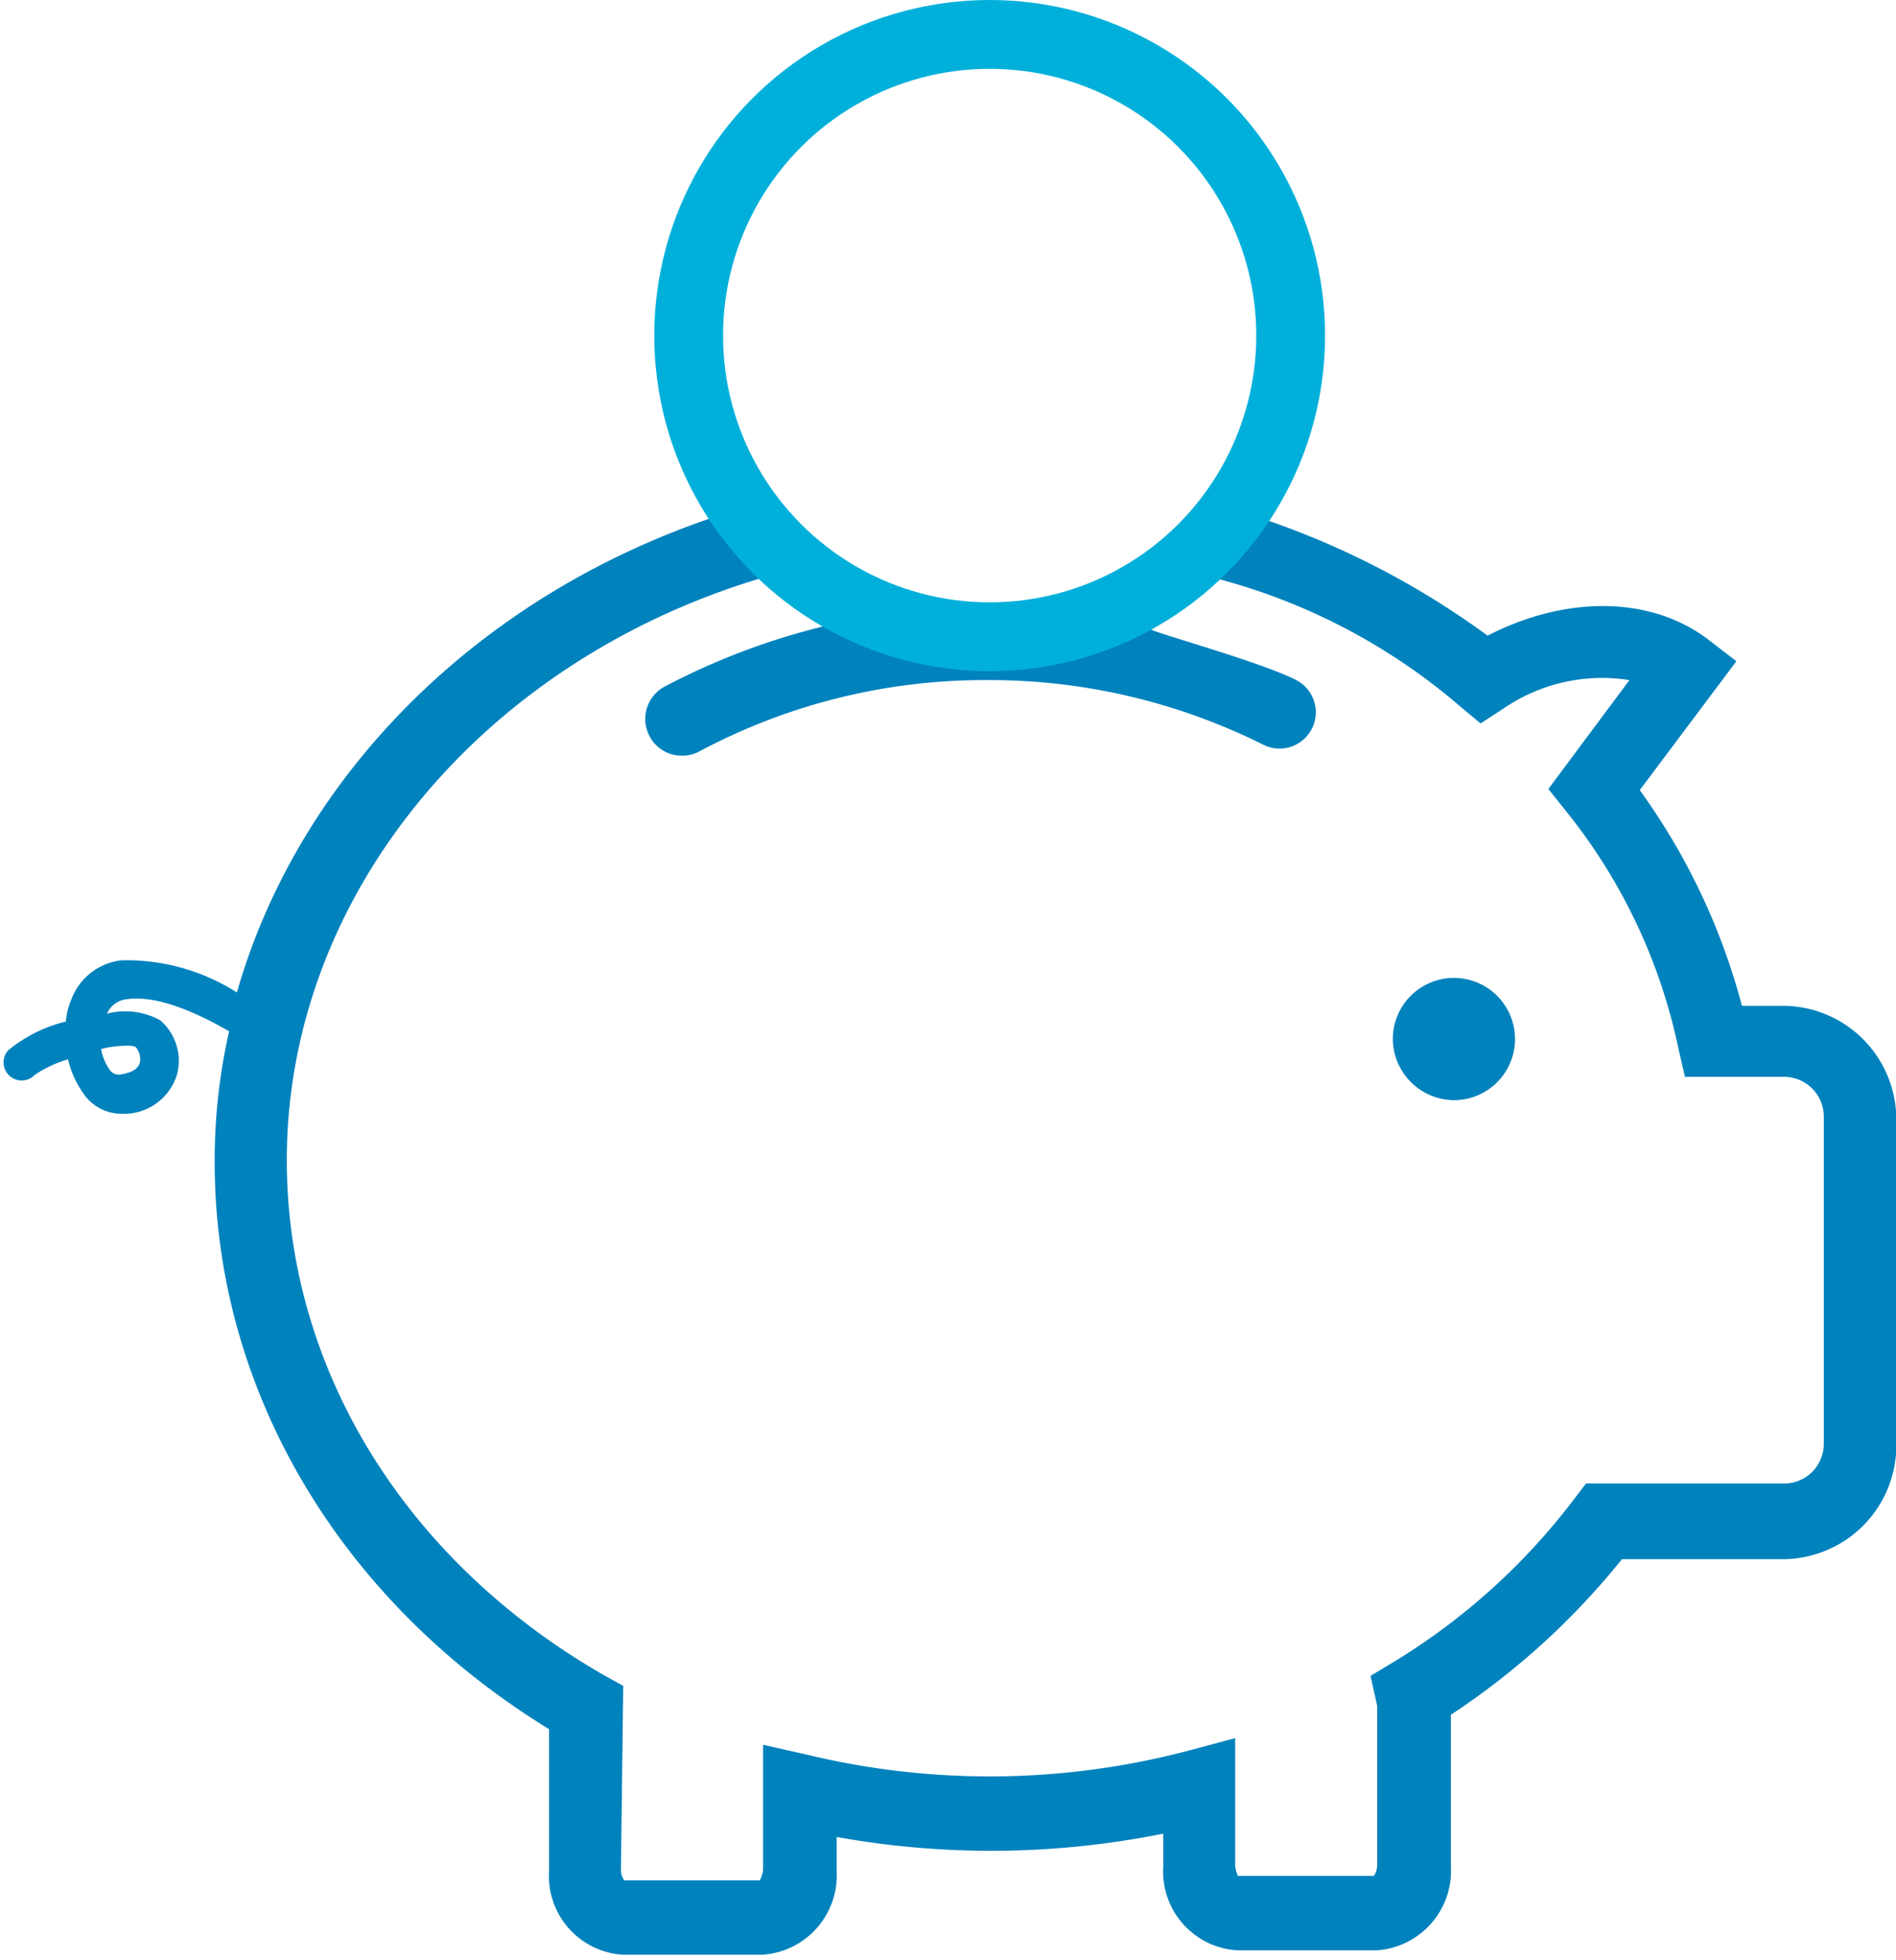 <svg xmlns="http://www.w3.org/2000/svg" xmlns:xlink="http://www.w3.org/1999/xlink" viewBox="-10238.472 -3166.316 82.684 85.443">
  <defs>
    <style>
      .cls-1 {
        clip-path: url(#clip-path);
      }

      .cls-2 {
        fill: #0082bd;
      }

      .cls-3 {
        fill: none;
        stroke: #00b0da;
        stroke-miterlimit: 10;
        stroke-width: 3px;
      }
    </style>
    <clipPath id="clip-path">
      <path id="Tracé_1880" data-name="Tracé 1880" d="M76,75.8v81.376h82.684V75.8" transform="translate(-76 -75.8)"/>
    </clipPath>
  </defs>
  <g id="_9241_MTLCool_icones-07" data-name="9241_MTLCool_icones-07" transform="translate(-10280.106 -3202.197)">
    <g id="Groupe_1597" data-name="Groupe 1597" transform="translate(41.634 39.948)">
      <g id="Groupe_1596" data-name="Groupe 1596" class="cls-1">
        <path id="Tracé_1879" data-name="Tracé 1879" class="cls-2" d="M129.078,116.306a26.653,26.653,0,0,1,10.753,5.619l.872.727.969-.63a7.615,7.615,0,0,1,5.522-1.259l-3.536,4.747.775.969a24.458,24.458,0,0,1,4.892,10.317l.291,1.259h4.311a1.737,1.737,0,0,1,1.744,1.744V154.04a1.736,1.736,0,0,1-1.744,1.744H145.3l-.484.63a28.288,28.288,0,0,1-7.944,7.169l-.969.581.291,1.308V172.4a.869.869,0,0,1-.145.484H130.1c.048,0-.1-.194-.1-.484v-5.522l-1.986.533a33.991,33.991,0,0,1-16.663.194l-1.938-.436v5.425a1.1,1.1,0,0,1-.145.484h-5.909a.8.8,0,0,1-.145-.484l.1-7.992-.872-.484h0c-8.67-4.989-13.8-13.369-13.8-22.427,0-11.625,8.67-21.991,21.216-25.527l-1.792-2.761c-10.753,3.342-18.842,11.335-21.6,20.974a8.982,8.982,0,0,0-5.038-1.4,2.646,2.646,0,0,0-2.18,1.7,3.163,3.163,0,0,0-.242.969,6.272,6.272,0,0,0-2.519,1.259h0a.789.789,0,0,0,1.163,1.066,5.112,5.112,0,0,1,1.453-.678,4.221,4.221,0,0,0,.678,1.5,2.008,2.008,0,0,0,1.6.872h.291a2.425,2.425,0,0,0,2.18-1.7,2.338,2.338,0,0,0-.727-2.373,3.168,3.168,0,0,0-2.325-.291,1.065,1.065,0,0,1,.872-.63c1.4-.194,3.2.678,4.456,1.4a25.21,25.21,0,0,0-.63,5.716c0,9.881,5.425,19.085,14.58,24.7v6.2a3.438,3.438,0,0,0,3.245,3.633h6.055a3.469,3.469,0,0,0,3.245-3.633v-1.5a38.016,38.016,0,0,0,14.241-.145v1.453a3.438,3.438,0,0,0,3.245,3.633h6.055a3.469,3.469,0,0,0,3.245-3.633v-6.636a32.378,32.378,0,0,0,7.459-6.781h7.024a4.961,4.961,0,0,0,4.941-4.941V139.9a4.961,4.961,0,0,0-4.941-4.941h-1.792a28.384,28.384,0,0,0-4.456-9.4l4.214-5.619-1.259-.969c-2.519-1.889-6.2-1.889-9.591-.145a36.1,36.1,0,0,0-10.075-5.183Zm-16.9,2.083a30.368,30.368,0,0,0-7.072,2.664,1.6,1.6,0,0,0-.63,2.18,1.57,1.57,0,0,0,1.4.823,1.534,1.534,0,0,0,.775-.194,26.439,26.439,0,0,1,12.545-3.1,26.718,26.718,0,0,1,12.013,2.809,1.581,1.581,0,1,0,1.453-2.809c-1.889-.969-8.138-2.567-6.006-2.228A49.728,49.728,0,0,0,112.173,118.389ZM80.93,137.764a2.3,2.3,0,0,1-.388-.92,4.641,4.641,0,0,1,1.066-.145,1.075,1.075,0,0,1,.436.048.817.817,0,0,1,.194.678c-.1.388-.581.484-.872.533a.472.472,0,0,1-.436-.194Zm55.946-1.356a2.664,2.664,0,1,1,2.664,2.664,2.688,2.688,0,0,1-2.664-2.664Zm0,0" transform="translate(-76.135 -95.187)"/>
      </g>
    </g>
    <circle id="Ellipse_101" data-name="Ellipse 101" class="cls-3" cx="13.127" cy="13.127" r="13.127" transform="translate(71.666 37.381)"/>
  </g>
</svg>
